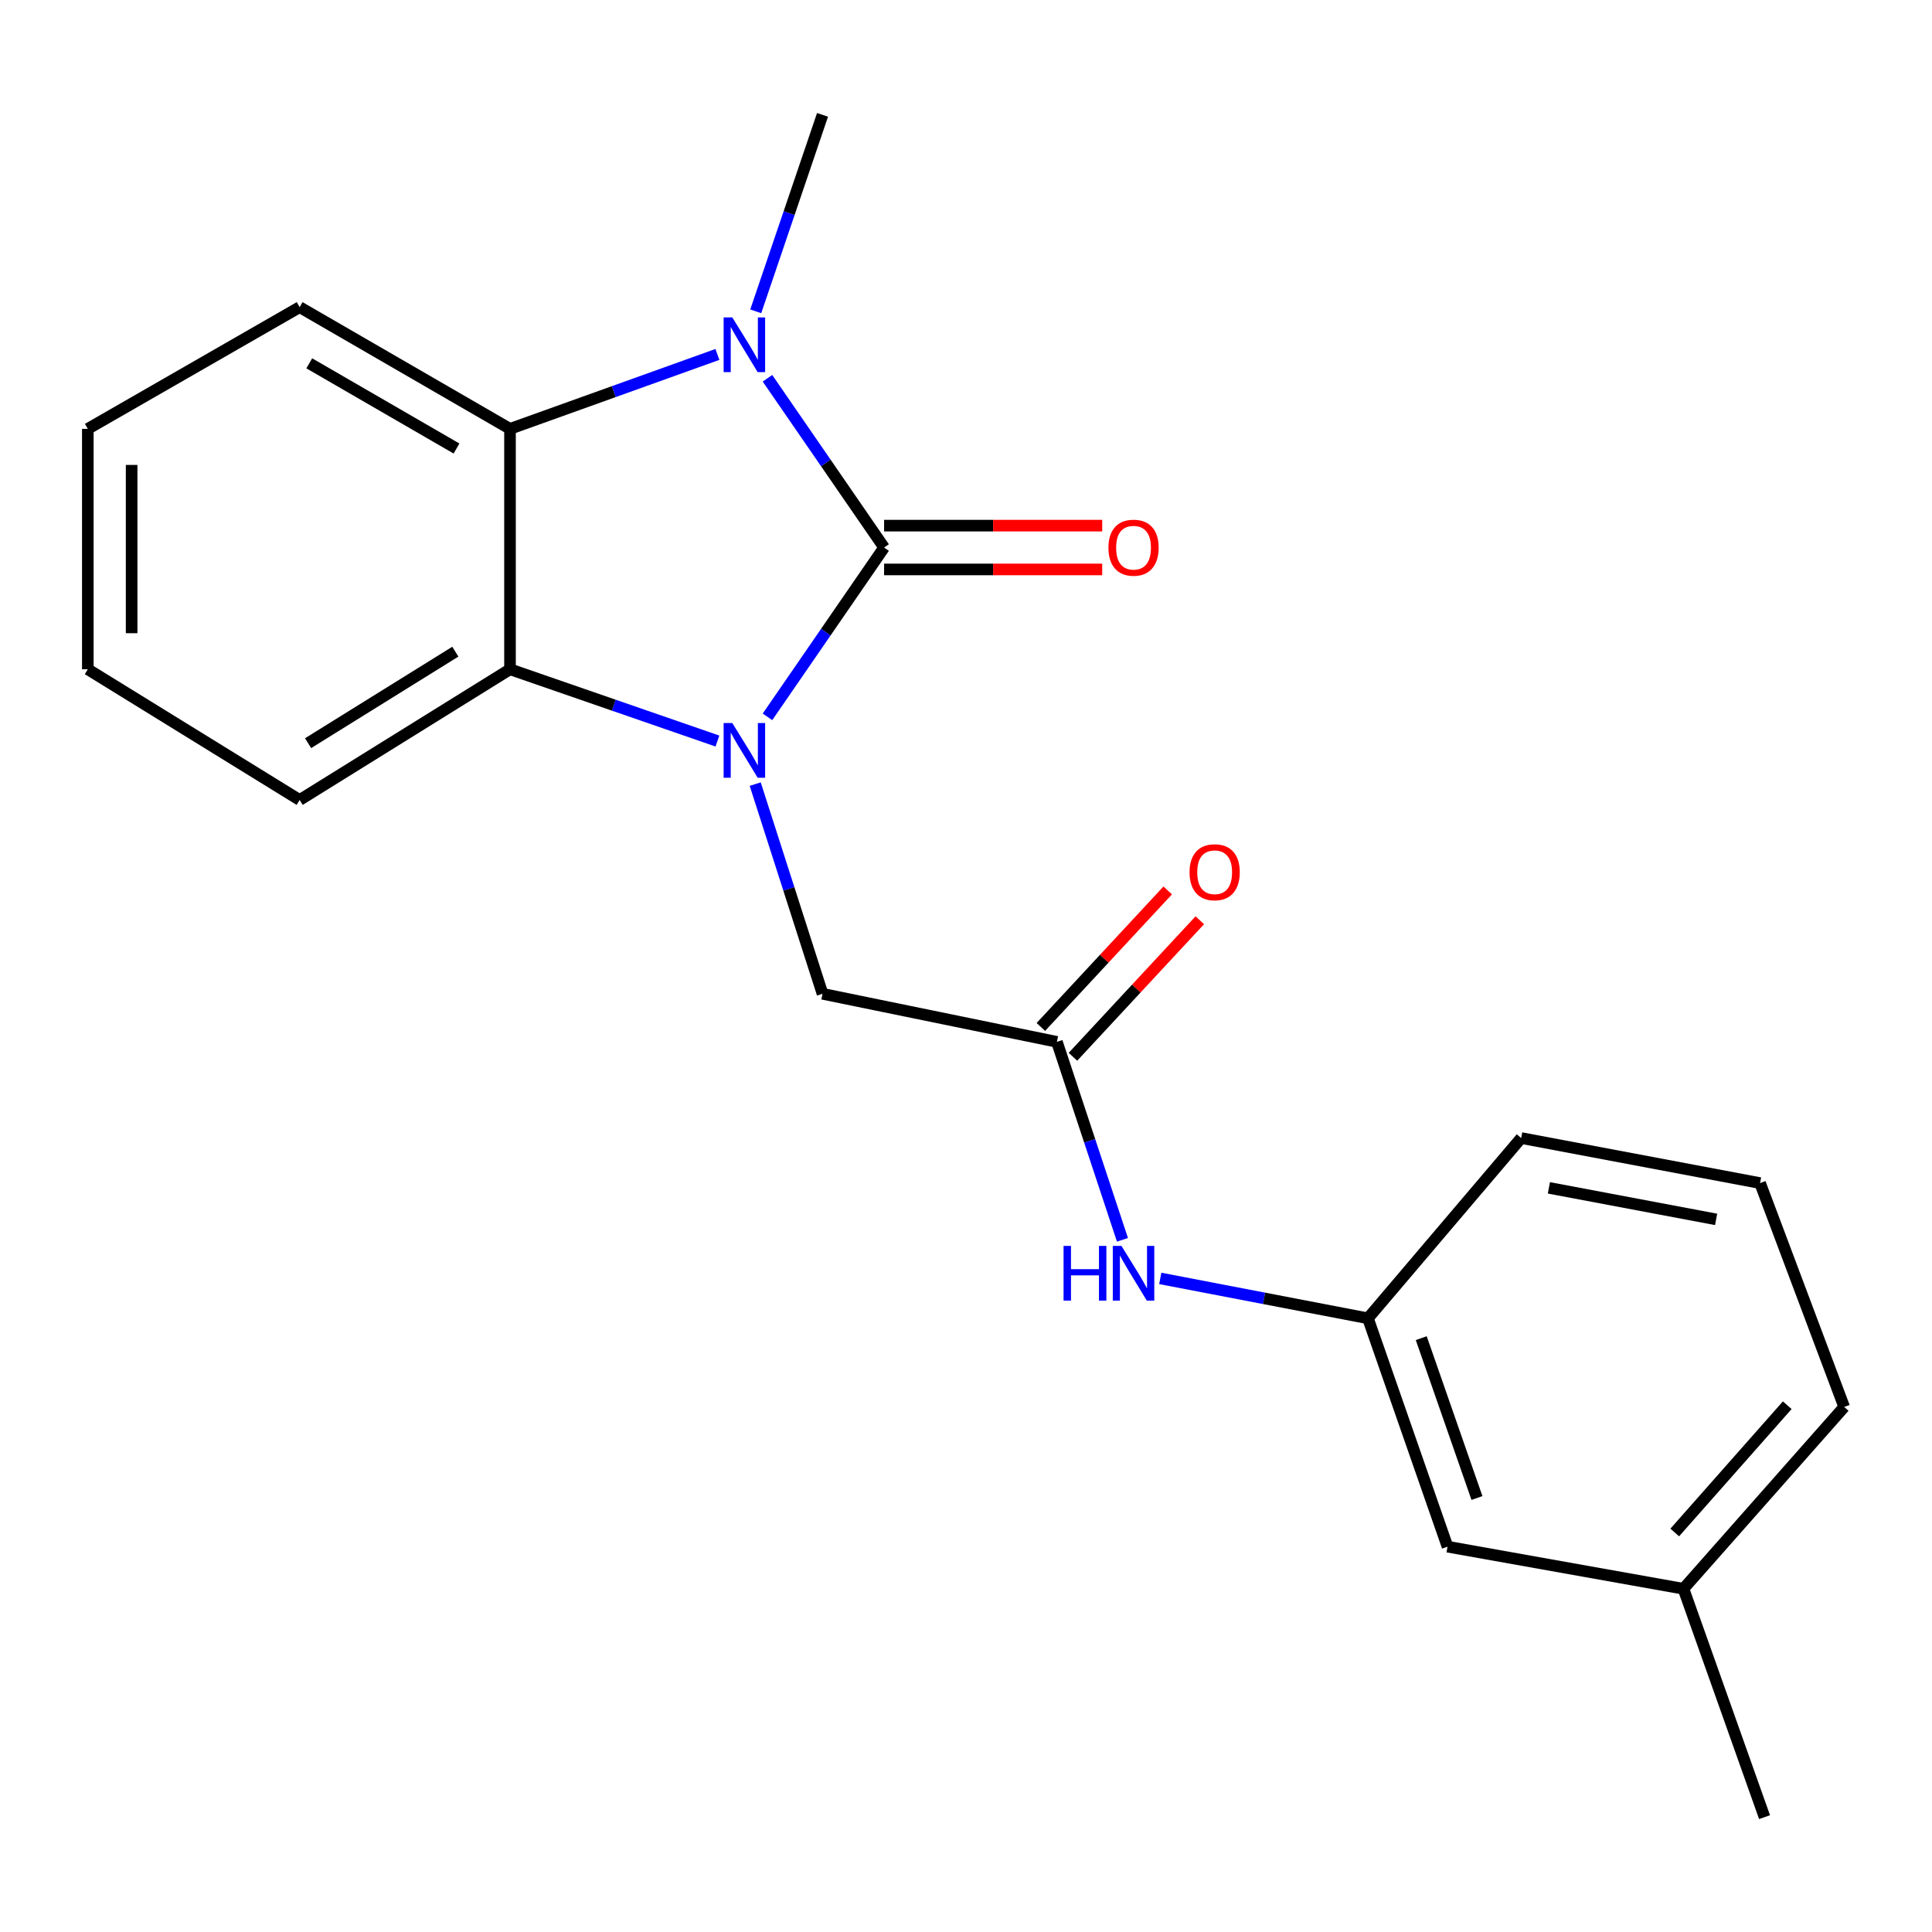 <?xml version='1.0' encoding='iso-8859-1'?>
<svg version='1.1' baseProfile='full'
              xmlns='http://www.w3.org/2000/svg'
                      xmlns:rdkit='http://www.rdkit.org/xml'
                      xmlns:xlink='http://www.w3.org/1999/xlink'
                  xml:space='preserve'
width='1000px' height='1000px' viewBox='0 0 1000 1000'>
<!-- END OF HEADER -->
<rect style='opacity:1.0;fill:#FFFFFF;stroke:none' width='1000' height='1000' x='0' y='0'> </rect>
<path class='bond-0' d='M 457.61,283.403 L 427.425,327.222' style='fill:none;fill-rule:evenodd;stroke:#000000;stroke-width:6px;stroke-linecap:butt;stroke-linejoin:miter;stroke-opacity:1' />
<path class='bond-0' d='M 427.425,327.222 L 397.24,371.042' style='fill:none;fill-rule:evenodd;stroke:#0000FF;stroke-width:6px;stroke-linecap:butt;stroke-linejoin:miter;stroke-opacity:1' />
<path class='bond-1' d='M 457.61,283.403 L 427.426,239.597' style='fill:none;fill-rule:evenodd;stroke:#000000;stroke-width:6px;stroke-linecap:butt;stroke-linejoin:miter;stroke-opacity:1' />
<path class='bond-1' d='M 427.426,239.597 L 397.242,195.79' style='fill:none;fill-rule:evenodd;stroke:#0000FF;stroke-width:6px;stroke-linecap:butt;stroke-linejoin:miter;stroke-opacity:1' />
<path class='bond-6' d='M 457.61,294.741 L 514.051,294.741' style='fill:none;fill-rule:evenodd;stroke:#000000;stroke-width:6px;stroke-linecap:butt;stroke-linejoin:miter;stroke-opacity:1' />
<path class='bond-6' d='M 514.051,294.741 L 570.492,294.741' style='fill:none;fill-rule:evenodd;stroke:#FF0000;stroke-width:6px;stroke-linecap:butt;stroke-linejoin:miter;stroke-opacity:1' />
<path class='bond-6' d='M 457.61,272.066 L 514.051,272.066' style='fill:none;fill-rule:evenodd;stroke:#000000;stroke-width:6px;stroke-linecap:butt;stroke-linejoin:miter;stroke-opacity:1' />
<path class='bond-6' d='M 514.051,272.066 L 570.492,272.066' style='fill:none;fill-rule:evenodd;stroke:#FF0000;stroke-width:6px;stroke-linecap:butt;stroke-linejoin:miter;stroke-opacity:1' />
<path class='bond-2' d='M 371.341,383.562 L 317.66,364.988' style='fill:none;fill-rule:evenodd;stroke:#0000FF;stroke-width:6px;stroke-linecap:butt;stroke-linejoin:miter;stroke-opacity:1' />
<path class='bond-2' d='M 317.66,364.988 L 263.979,346.415' style='fill:none;fill-rule:evenodd;stroke:#000000;stroke-width:6px;stroke-linecap:butt;stroke-linejoin:miter;stroke-opacity:1' />
<path class='bond-4' d='M 390.898,405.857 L 408.319,460.121' style='fill:none;fill-rule:evenodd;stroke:#0000FF;stroke-width:6px;stroke-linecap:butt;stroke-linejoin:miter;stroke-opacity:1' />
<path class='bond-4' d='M 408.319,460.121 L 425.739,514.386' style='fill:none;fill-rule:evenodd;stroke:#000000;stroke-width:6px;stroke-linecap:butt;stroke-linejoin:miter;stroke-opacity:1' />
<path class='bond-3' d='M 371.328,183.454 L 317.653,202.717' style='fill:none;fill-rule:evenodd;stroke:#0000FF;stroke-width:6px;stroke-linecap:butt;stroke-linejoin:miter;stroke-opacity:1' />
<path class='bond-3' d='M 317.653,202.717 L 263.979,221.979' style='fill:none;fill-rule:evenodd;stroke:#000000;stroke-width:6px;stroke-linecap:butt;stroke-linejoin:miter;stroke-opacity:1' />
<path class='bond-10' d='M 391.171,161.141 L 408.455,110.296' style='fill:none;fill-rule:evenodd;stroke:#0000FF;stroke-width:6px;stroke-linecap:butt;stroke-linejoin:miter;stroke-opacity:1' />
<path class='bond-10' d='M 408.455,110.296 L 425.739,59.45' style='fill:none;fill-rule:evenodd;stroke:#000000;stroke-width:6px;stroke-linecap:butt;stroke-linejoin:miter;stroke-opacity:1' />
<path class='bond-12' d='M 263.979,346.415 L 155.101,414.074' style='fill:none;fill-rule:evenodd;stroke:#000000;stroke-width:6px;stroke-linecap:butt;stroke-linejoin:miter;stroke-opacity:1' />
<path class='bond-12' d='M 235.679,337.304 L 159.464,384.666' style='fill:none;fill-rule:evenodd;stroke:#000000;stroke-width:6px;stroke-linecap:butt;stroke-linejoin:miter;stroke-opacity:1' />
<path class='bond-21' d='M 263.979,346.415 L 263.979,221.979' style='fill:none;fill-rule:evenodd;stroke:#000000;stroke-width:6px;stroke-linecap:butt;stroke-linejoin:miter;stroke-opacity:1' />
<path class='bond-13' d='M 263.979,221.979 L 155.101,158.981' style='fill:none;fill-rule:evenodd;stroke:#000000;stroke-width:6px;stroke-linecap:butt;stroke-linejoin:miter;stroke-opacity:1' />
<path class='bond-13' d='M 236.291,232.156 L 160.076,188.057' style='fill:none;fill-rule:evenodd;stroke:#000000;stroke-width:6px;stroke-linecap:butt;stroke-linejoin:miter;stroke-opacity:1' />
<path class='bond-5' d='M 425.739,514.386 L 547.051,539.266' style='fill:none;fill-rule:evenodd;stroke:#000000;stroke-width:6px;stroke-linecap:butt;stroke-linejoin:miter;stroke-opacity:1' />
<path class='bond-7' d='M 547.051,539.266 L 564.018,590.496' style='fill:none;fill-rule:evenodd;stroke:#000000;stroke-width:6px;stroke-linecap:butt;stroke-linejoin:miter;stroke-opacity:1' />
<path class='bond-7' d='M 564.018,590.496 L 580.985,641.726' style='fill:none;fill-rule:evenodd;stroke:#0000FF;stroke-width:6px;stroke-linecap:butt;stroke-linejoin:miter;stroke-opacity:1' />
<path class='bond-8' d='M 555.356,546.983 L 588.184,511.653' style='fill:none;fill-rule:evenodd;stroke:#000000;stroke-width:6px;stroke-linecap:butt;stroke-linejoin:miter;stroke-opacity:1' />
<path class='bond-8' d='M 588.184,511.653 L 621.012,476.323' style='fill:none;fill-rule:evenodd;stroke:#FF0000;stroke-width:6px;stroke-linecap:butt;stroke-linejoin:miter;stroke-opacity:1' />
<path class='bond-8' d='M 538.745,531.548 L 571.573,496.218' style='fill:none;fill-rule:evenodd;stroke:#000000;stroke-width:6px;stroke-linecap:butt;stroke-linejoin:miter;stroke-opacity:1' />
<path class='bond-8' d='M 571.573,496.218 L 604.401,460.888' style='fill:none;fill-rule:evenodd;stroke:#FF0000;stroke-width:6px;stroke-linecap:butt;stroke-linejoin:miter;stroke-opacity:1' />
<path class='bond-9' d='M 600.548,661.698 L 654.295,672.027' style='fill:none;fill-rule:evenodd;stroke:#0000FF;stroke-width:6px;stroke-linecap:butt;stroke-linejoin:miter;stroke-opacity:1' />
<path class='bond-9' d='M 654.295,672.027 L 708.043,682.357' style='fill:none;fill-rule:evenodd;stroke:#000000;stroke-width:6px;stroke-linecap:butt;stroke-linejoin:miter;stroke-opacity:1' />
<path class='bond-11' d='M 708.043,682.357 L 749.236,800.557' style='fill:none;fill-rule:evenodd;stroke:#000000;stroke-width:6px;stroke-linecap:butt;stroke-linejoin:miter;stroke-opacity:1' />
<path class='bond-11' d='M 735.634,692.625 L 764.469,775.365' style='fill:none;fill-rule:evenodd;stroke:#000000;stroke-width:6px;stroke-linecap:butt;stroke-linejoin:miter;stroke-opacity:1' />
<path class='bond-16' d='M 708.043,682.357 L 787.355,589.05' style='fill:none;fill-rule:evenodd;stroke:#000000;stroke-width:6px;stroke-linecap:butt;stroke-linejoin:miter;stroke-opacity:1' />
<path class='bond-14' d='M 749.236,800.557 L 871.353,822.35' style='fill:none;fill-rule:evenodd;stroke:#000000;stroke-width:6px;stroke-linecap:butt;stroke-linejoin:miter;stroke-opacity:1' />
<path class='bond-19' d='M 155.101,414.074 L 45.455,346.415' style='fill:none;fill-rule:evenodd;stroke:#000000;stroke-width:6px;stroke-linecap:butt;stroke-linejoin:miter;stroke-opacity:1' />
<path class='bond-20' d='M 155.101,158.981 L 45.455,221.979' style='fill:none;fill-rule:evenodd;stroke:#000000;stroke-width:6px;stroke-linecap:butt;stroke-linejoin:miter;stroke-opacity:1' />
<path class='bond-18' d='M 871.353,822.35 L 913.327,940.55' style='fill:none;fill-rule:evenodd;stroke:#000000;stroke-width:6px;stroke-linecap:butt;stroke-linejoin:miter;stroke-opacity:1' />
<path class='bond-23' d='M 871.353,822.35 L 954.545,728.236' style='fill:none;fill-rule:evenodd;stroke:#000000;stroke-width:6px;stroke-linecap:butt;stroke-linejoin:miter;stroke-opacity:1' />
<path class='bond-23' d='M 866.843,793.216 L 925.078,727.336' style='fill:none;fill-rule:evenodd;stroke:#000000;stroke-width:6px;stroke-linecap:butt;stroke-linejoin:miter;stroke-opacity:1' />
<path class='bond-15' d='M 911.009,612.367 L 787.355,589.05' style='fill:none;fill-rule:evenodd;stroke:#000000;stroke-width:6px;stroke-linecap:butt;stroke-linejoin:miter;stroke-opacity:1' />
<path class='bond-15' d='M 888.26,631.152 L 801.702,614.83' style='fill:none;fill-rule:evenodd;stroke:#000000;stroke-width:6px;stroke-linecap:butt;stroke-linejoin:miter;stroke-opacity:1' />
<path class='bond-17' d='M 911.009,612.367 L 954.545,728.236' style='fill:none;fill-rule:evenodd;stroke:#000000;stroke-width:6px;stroke-linecap:butt;stroke-linejoin:miter;stroke-opacity:1' />
<path class='bond-22' d='M 45.455,346.415 L 45.455,221.979' style='fill:none;fill-rule:evenodd;stroke:#000000;stroke-width:6px;stroke-linecap:butt;stroke-linejoin:miter;stroke-opacity:1' />
<path class='bond-22' d='M 68.129,327.749 L 68.129,240.645' style='fill:none;fill-rule:evenodd;stroke:#000000;stroke-width:6px;stroke-linecap:butt;stroke-linejoin:miter;stroke-opacity:1' />
<path  class='atom-1' d='M 379.03 374.229
L 388.31 389.229
Q 389.23 390.709, 390.71 393.389
Q 392.19 396.069, 392.27 396.229
L 392.27 374.229
L 396.03 374.229
L 396.03 402.549
L 392.15 402.549
L 382.19 386.149
Q 381.03 384.229, 379.79 382.029
Q 378.59 379.829, 378.23 379.149
L 378.23 402.549
L 374.55 402.549
L 374.55 374.229
L 379.03 374.229
' fill='#0000FF'/>
<path  class='atom-2' d='M 379.03 164.283
L 388.31 179.283
Q 389.23 180.763, 390.71 183.443
Q 392.19 186.123, 392.27 186.283
L 392.27 164.283
L 396.03 164.283
L 396.03 192.603
L 392.15 192.603
L 382.19 176.203
Q 381.03 174.283, 379.79 172.083
Q 378.59 169.883, 378.23 169.203
L 378.23 192.603
L 374.55 192.603
L 374.55 164.283
L 379.03 164.283
' fill='#0000FF'/>
<path  class='atom-7' d='M 573.719 283.483
Q 573.719 276.683, 577.079 272.883
Q 580.439 269.083, 586.719 269.083
Q 592.999 269.083, 596.359 272.883
Q 599.719 276.683, 599.719 283.483
Q 599.719 290.363, 596.319 294.283
Q 592.919 298.163, 586.719 298.163
Q 580.479 298.163, 577.079 294.283
Q 573.719 290.403, 573.719 283.483
M 586.719 294.963
Q 591.039 294.963, 593.359 292.083
Q 595.719 289.163, 595.719 283.483
Q 595.719 277.923, 593.359 275.123
Q 591.039 272.283, 586.719 272.283
Q 582.399 272.283, 580.039 275.083
Q 577.719 277.883, 577.719 283.483
Q 577.719 289.203, 580.039 292.083
Q 582.399 294.963, 586.719 294.963
' fill='#FF0000'/>
<path  class='atom-8' d='M 550.499 644.88
L 554.339 644.88
L 554.339 656.92
L 568.819 656.92
L 568.819 644.88
L 572.659 644.88
L 572.659 673.2
L 568.819 673.2
L 568.819 660.12
L 554.339 660.12
L 554.339 673.2
L 550.499 673.2
L 550.499 644.88
' fill='#0000FF'/>
<path  class='atom-8' d='M 580.459 644.88
L 589.739 659.88
Q 590.659 661.36, 592.139 664.04
Q 593.619 666.72, 593.699 666.88
L 593.699 644.88
L 597.459 644.88
L 597.459 673.2
L 593.579 673.2
L 583.619 656.8
Q 582.459 654.88, 581.219 652.68
Q 580.019 650.48, 579.659 649.8
L 579.659 673.2
L 575.979 673.2
L 575.979 644.88
L 580.459 644.88
' fill='#0000FF'/>
<path  class='atom-9' d='M 615.706 451.467
Q 615.706 444.667, 619.066 440.867
Q 622.426 437.067, 628.706 437.067
Q 634.986 437.067, 638.346 440.867
Q 641.706 444.667, 641.706 451.467
Q 641.706 458.347, 638.306 462.267
Q 634.906 466.147, 628.706 466.147
Q 622.466 466.147, 619.066 462.267
Q 615.706 458.387, 615.706 451.467
M 628.706 462.947
Q 633.026 462.947, 635.346 460.067
Q 637.706 457.147, 637.706 451.467
Q 637.706 445.907, 635.346 443.107
Q 633.026 440.267, 628.706 440.267
Q 624.386 440.267, 622.026 443.067
Q 619.706 445.867, 619.706 451.467
Q 619.706 457.187, 622.026 460.067
Q 624.386 462.947, 628.706 462.947
' fill='#FF0000'/>
</svg>
